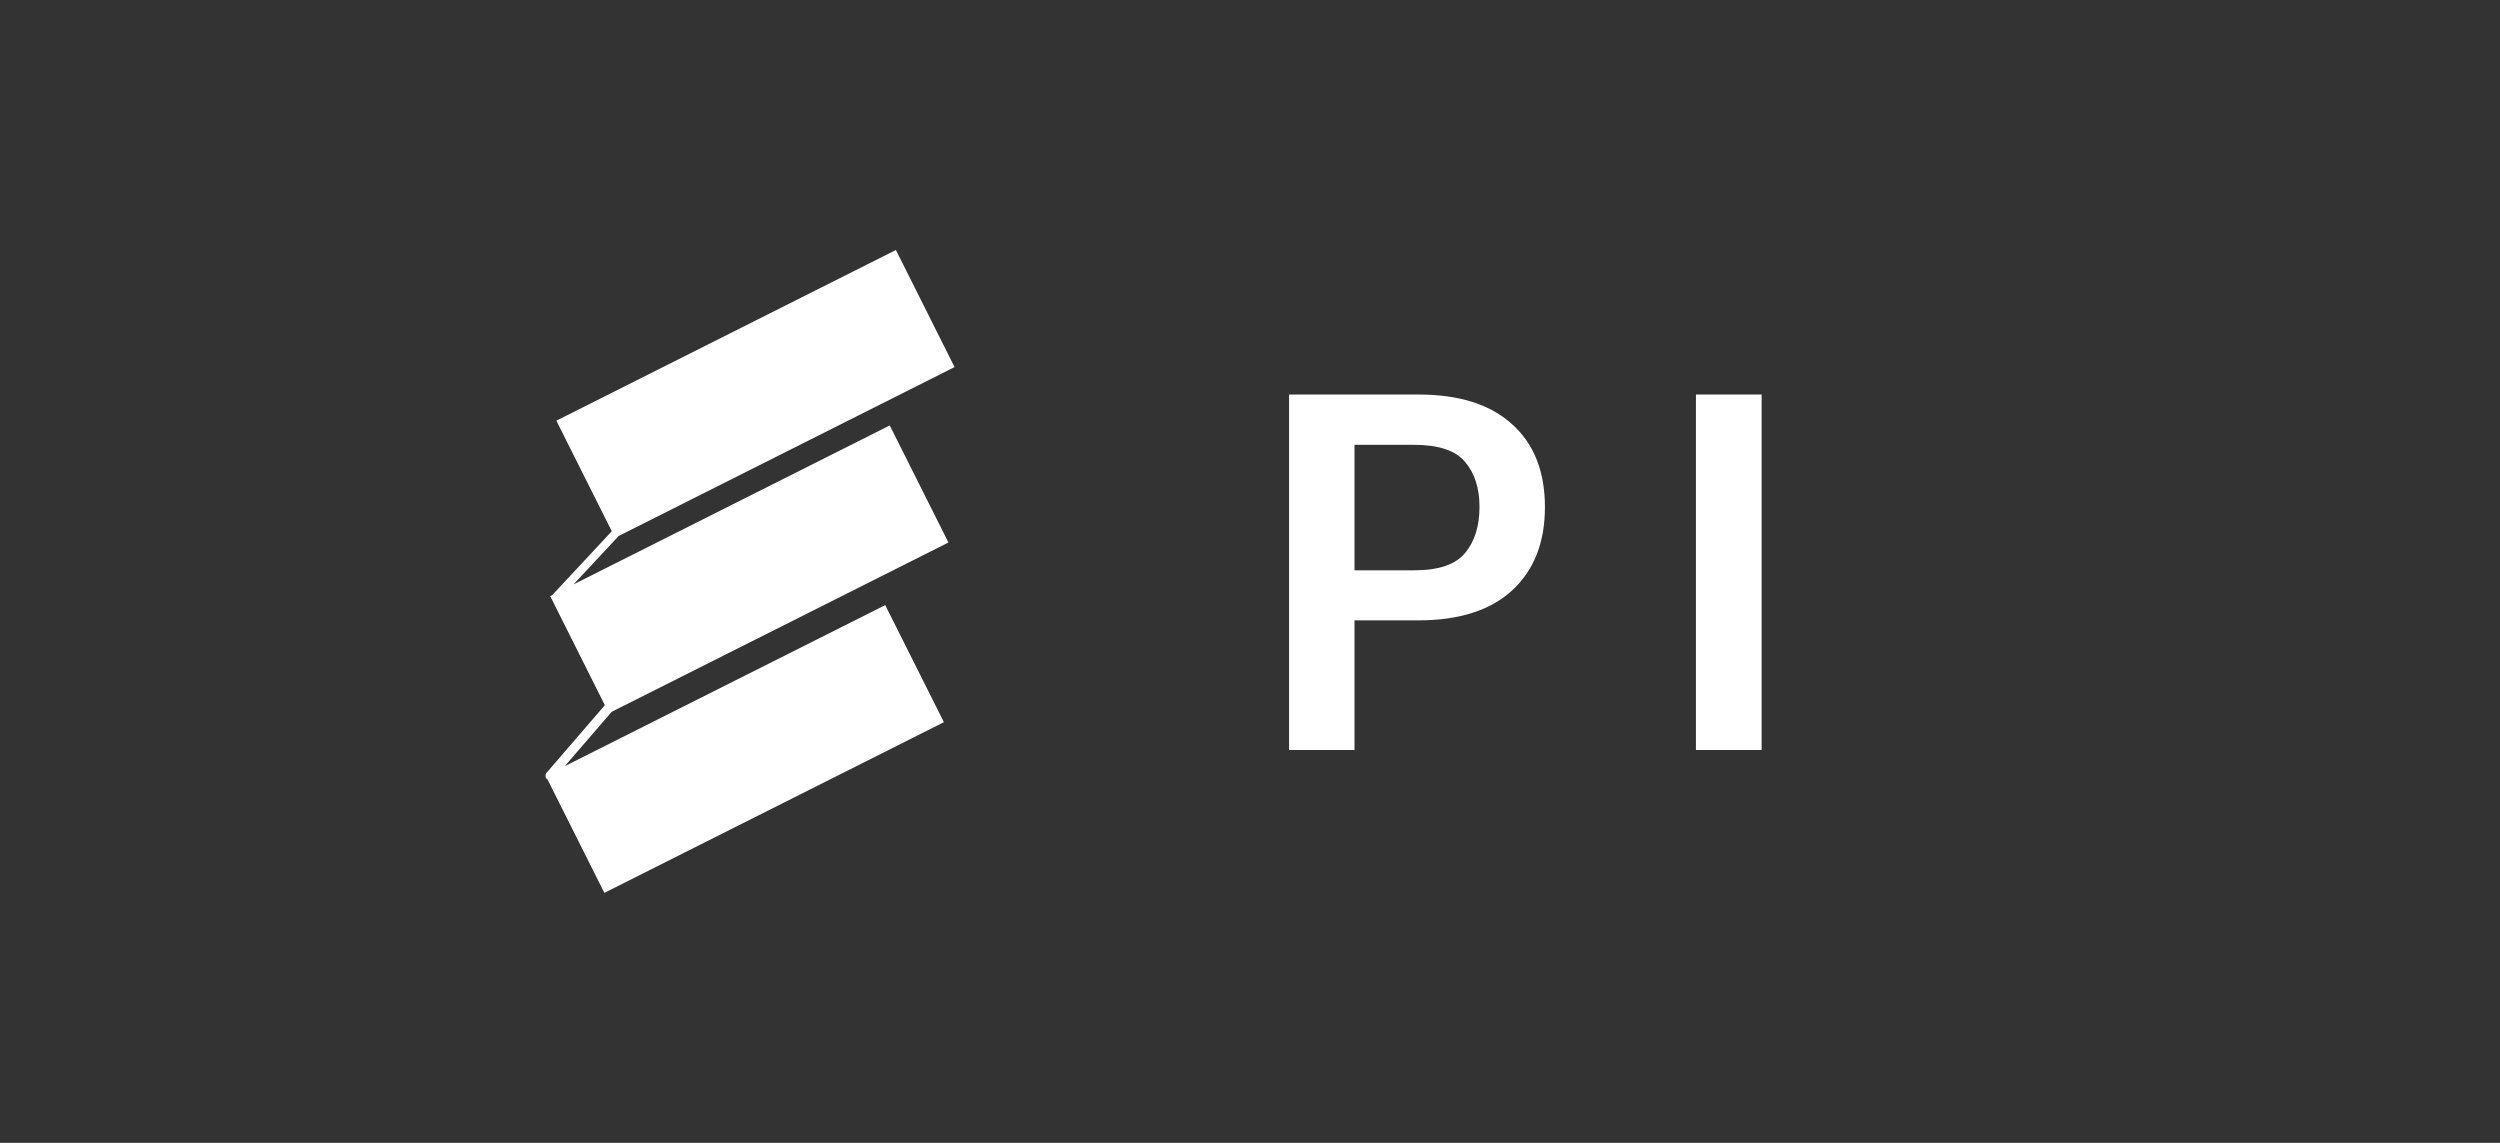 <svg width="70" height="32" viewBox="0 0 70 32" fill="none" xmlns="http://www.w3.org/2000/svg">
<rect x="0" y="0" width="70" height="32" fill="#333333" stroke="none"/>
<path d="M17.319 15.009L26.728 10.278L25.085 7L15.578 11.779L17.13 14.875L15.494 16.629C15.487 16.637 15.482 16.646 15.476 16.655L15.406 16.691L16.936 19.745L15.306 21.635C15.258 21.69 15.264 21.774 15.32 21.823C15.324 21.826 15.329 21.83 15.335 21.833L16.922 25L26.429 20.221L24.786 16.943L15.814 21.452L17.128 19.93L26.556 15.19L24.913 11.912L16.059 16.363L17.305 15.026C17.311 15.02 17.315 15.014 17.319 15.009H17.319Z" fill="white"/>
<path d="M36.094 21V11.047H39.724C40.858 11.047 41.731 11.325 42.342 11.881C42.953 12.432 43.258 13.205 43.258 14.198C43.258 15.187 42.953 15.964 42.342 16.529C41.731 17.09 40.856 17.37 39.717 17.37H37.926V21H36.094ZM37.926 15.969H39.594C40.282 15.969 40.758 15.807 41.023 15.483C41.291 15.16 41.426 14.731 41.426 14.198C41.426 13.67 41.291 13.248 41.023 12.934C40.758 12.615 40.282 12.455 39.594 12.455H37.926V15.969Z" fill="white"/>
<path d="M47.486 21V11.047H49.325V21H47.486Z" fill="white"/>
</svg>

